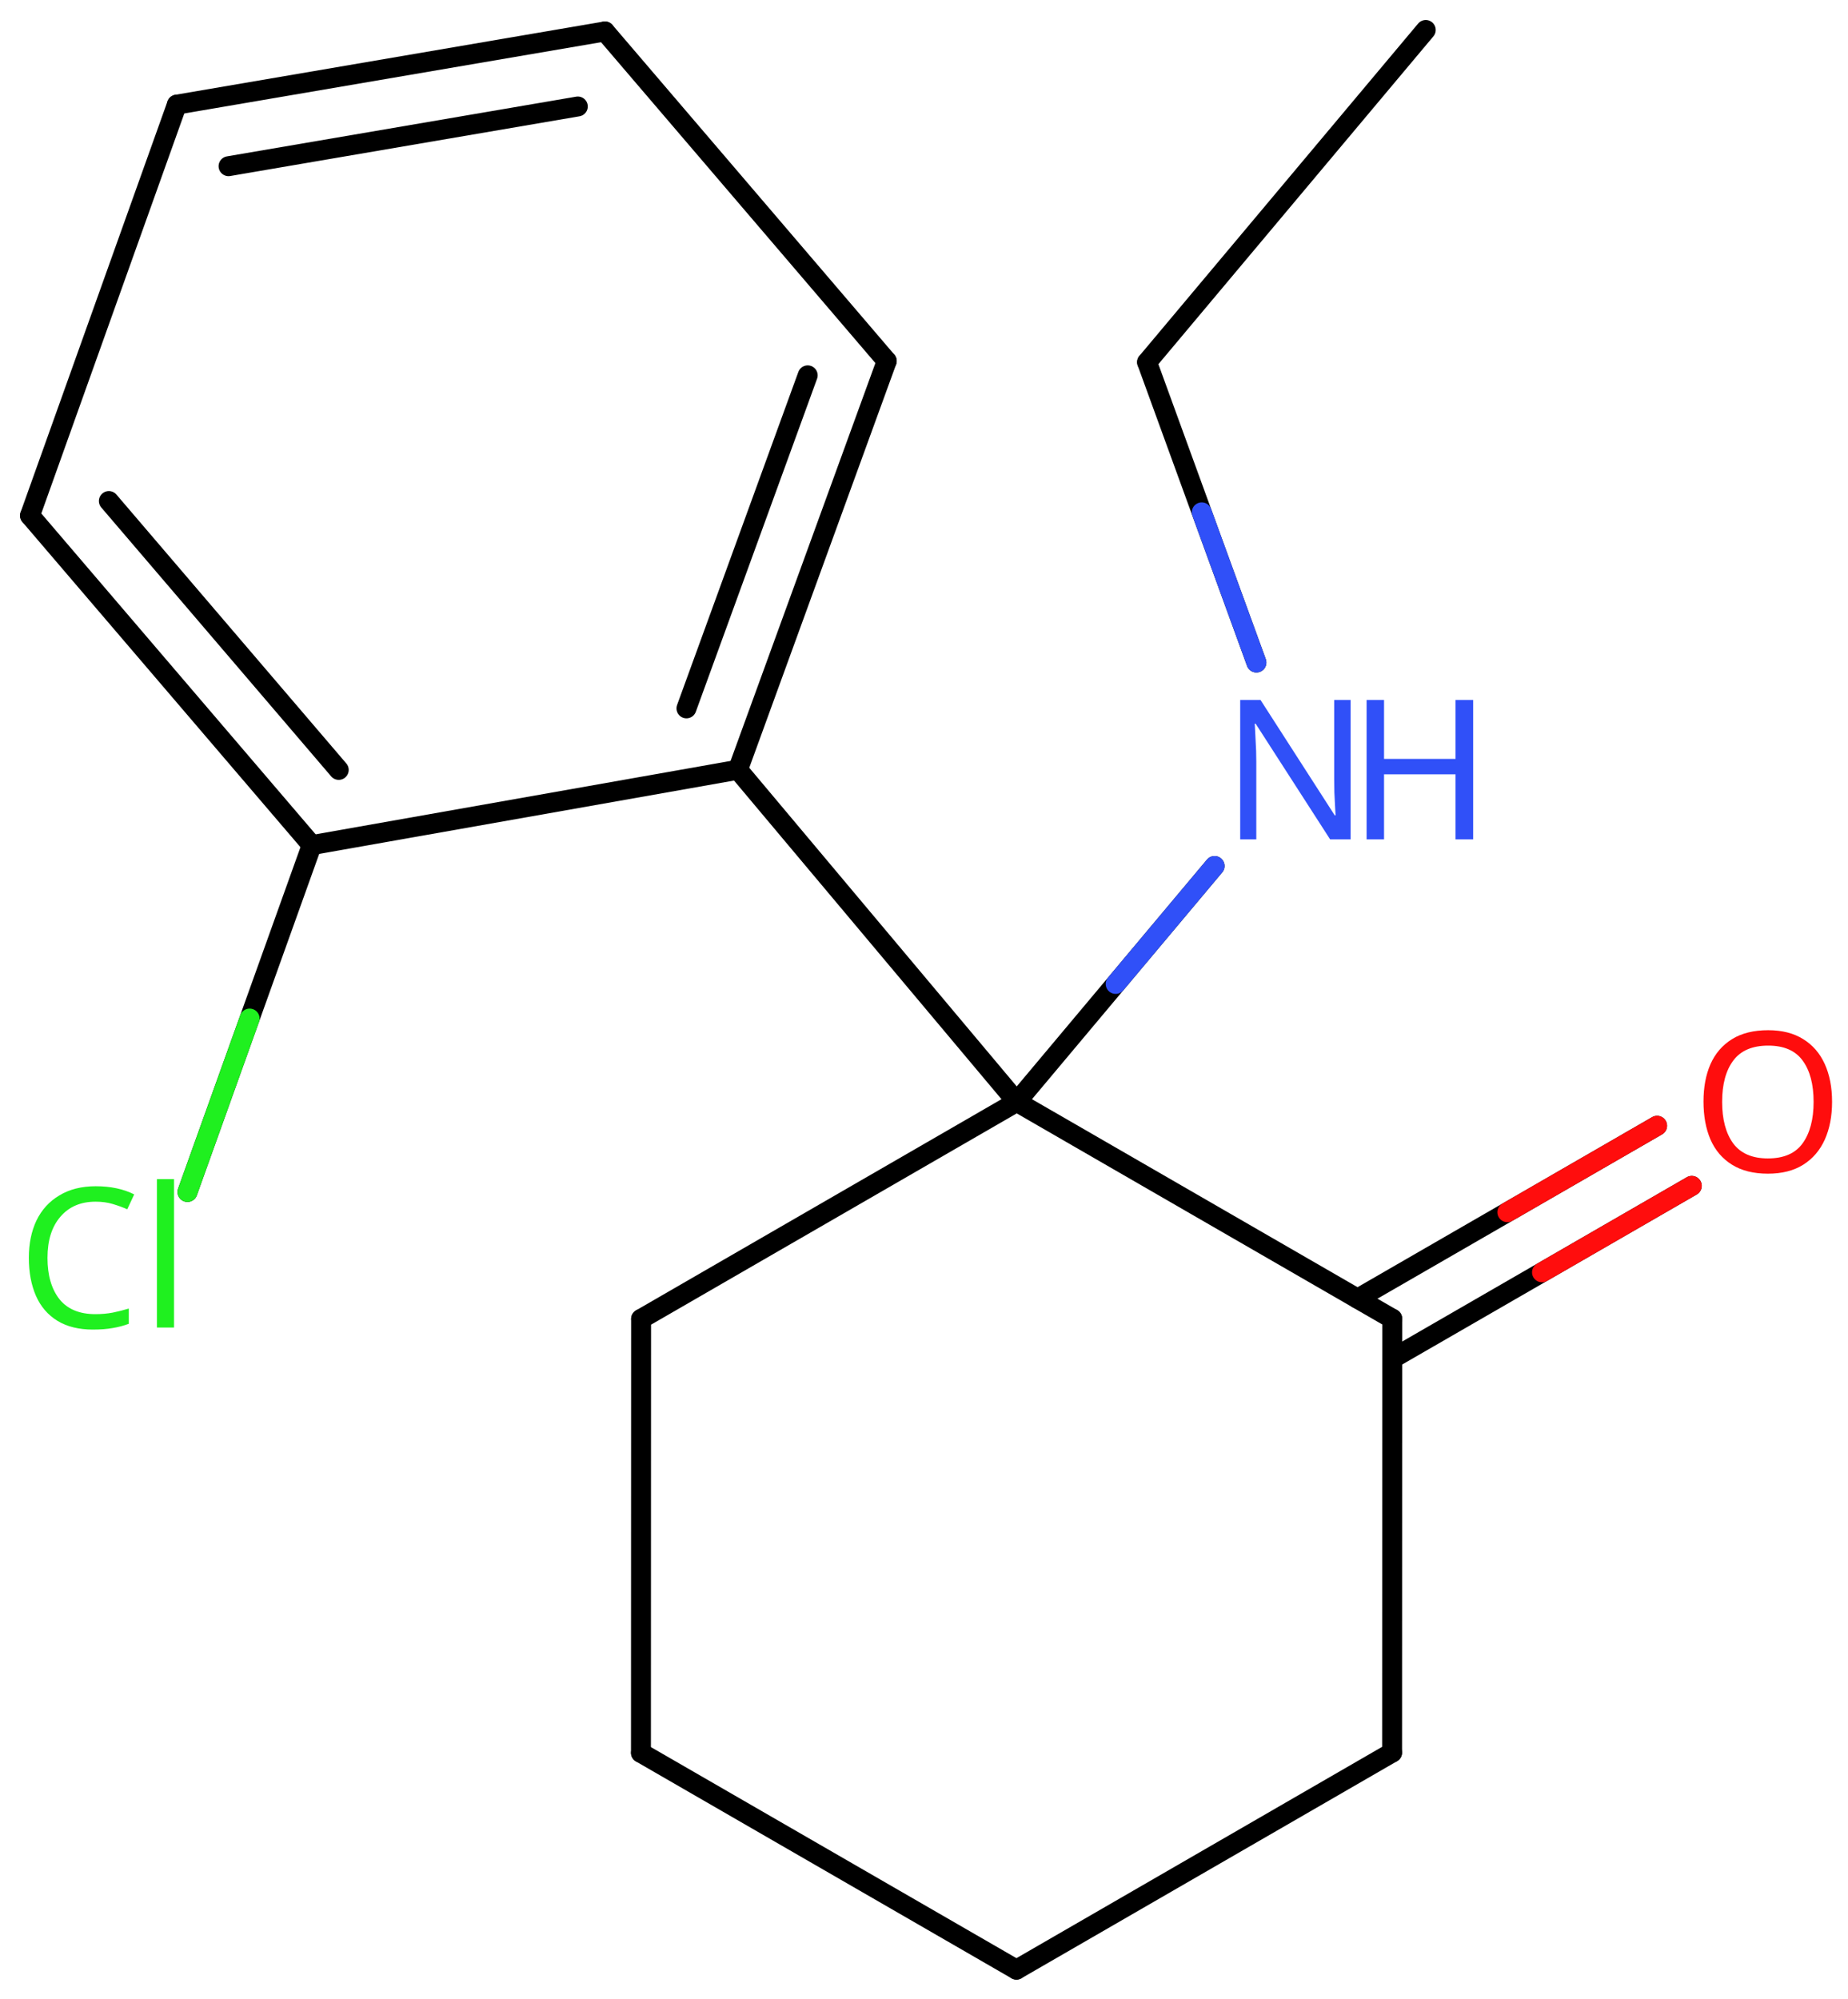 <svg xmlns="http://www.w3.org/2000/svg" xmlns:xlink="http://www.w3.org/1999/xlink" height="70.26mm" version="1.2" viewBox="0 0 64.953 70.26" width="64.953mm">
      
    <desc>Generated by the Chemistry Development Kit (http://github.com/cdk)</desc>
      
    <g fill="#3050F8" stroke="#000000" stroke-linecap="round" stroke-linejoin="round" stroke-width=".7">
            
        <rect fill="#FFFFFF" height="71.0" stroke="none" width="65.0" x=".0" y=".0"/>
            
        <g class="mol" id="mol1">
                  
            <line class="bond" id="mol1bnd1" x1="50.112" x2="40.317" y1="1.053" y2="12.729"/>
                  
            <line class="bond" id="mol1bnd2" x1="40.317" x2="44.16" y1="12.729" y2="23.284"/>
                  
            <line class="bond" id="mol1bnd3" x1="42.69" x2="35.736" y1="30.435" y2="38.725"/>
                  
            <line class="bond" id="mol1bnd4" x1="35.736" x2="22.533" y1="38.725" y2="46.353"/>
                  
            <line class="bond" id="mol1bnd5" x1="22.533" x2="22.528" y1="46.353" y2="61.602"/>
                  
            <line class="bond" id="mol1bnd6" x1="22.528" x2="35.726" y1="61.602" y2="69.222"/>
                  
            <line class="bond" id="mol1bnd7" x1="35.726" x2="48.929" y1="69.222" y2="61.593"/>
                  
            <line class="bond" id="mol1bnd8" x1="48.929" x2="48.934" y1="61.593" y2="46.345"/>
                  
            <line class="bond" id="mol1bnd9" x1="35.736" x2="48.934" y1="38.725" y2="46.345"/>
                  
            <g class="bond" id="mol1bnd10">
                        
                <line x1="47.715" x2="58.243" y1="45.641" y2="39.564"/>
                        
                <line x1="48.934" x2="59.462" y1="47.753" y2="41.676"/>
                      
                <line class="hi" stroke="#FF0D0D" x1="58.243" x2="52.979" y1="39.564" y2="42.602"/>
                <line class="hi" stroke="#FF0D0D" x1="59.462" x2="54.198" y1="41.676" y2="44.715"/>
            </g>
                  
            <line class="bond" id="mol1bnd11" x1="35.736" x2="25.937" y1="38.725" y2="27.052"/>
                  
            <g class="bond" id="mol1bnd12">
                        
                <line x1="25.937" x2="31.167" y1="27.052" y2="12.688"/>
                        
                <line x1="24.127" x2="28.389" y1="24.896" y2="13.191"/>
                      
            </g>
                  
            <line class="bond" id="mol1bnd13" x1="31.167" x2="21.262" y1="12.688" y2="1.105"/>
                  
            <g class="bond" id="mol1bnd14">
                        
                <line x1="21.262" x2="6.217" y1="1.105" y2="3.677"/>
                        
                <line x1="20.309" x2="8.033" y1="3.742" y2="5.841"/>
                      
            </g>
                  
            <line class="bond" id="mol1bnd15" x1="6.217" x2="1.054" y1="3.677" y2="18.119"/>
                  
            <g class="bond" id="mol1bnd16">
                        
                <line x1="1.054" x2="10.958" y1="18.119" y2="29.701"/>
                        
                <line x1="3.826" x2="11.906" y1="17.608" y2="27.058"/>
                      
            </g>
                  
            <line class="bond" id="mol1bnd17" x1="25.937" x2="10.958" y1="27.052" y2="29.701"/>
                  
            <line class="bond" id="mol1bnd18" x1="10.958" x2="6.589" y1="29.701" y2="41.891"/>
                  
            <g class="atom" id="mol1atm3">
                        
                <path d="M47.471 29.499h-.72l-2.619 -4.066h-.03q.012 .238 .03 .595q.024 .357 .024 .732v2.739h-.566v-4.9h.714l2.608 4.054h.03q-.006 -.107 -.018 -.327q-.012 -.22 -.024 -.476q-.006 -.262 -.006 -.482v-2.769h.577v4.9z" stroke="none"/>
                        
                <path d="M51.778 29.499h-.619v-2.286h-2.513v2.286h-.613v-4.9h.613v2.072h2.513v-2.072h.619v4.9z" stroke="none"/>
                      
            </g>
                  
            <path class="atom" d="M64.393 38.724q-.0 .756 -.256 1.327q-.256 .566 -.756 .881q-.5 .316 -1.244 .316q-.756 -.0 -1.262 -.316q-.507 -.315 -.757 -.887q-.244 -.571 -.244 -1.333q.0 -.75 .244 -1.31q.25 -.565 .757 -.881q.506 -.315 1.273 -.315q.733 -.0 1.233 .315q.5 .31 .756 .875q.256 .566 .256 1.328zM60.529 38.724q.0 .923 .387 1.458q.393 .53 1.221 .53q.839 .0 1.22 -.53q.387 -.535 .387 -1.458q-.0 -.929 -.387 -1.453q-.381 -.524 -1.209 -.524q-.833 .0 -1.226 .524q-.393 .524 -.393 1.453z" fill="#FF0D0D" id="mol1atm10" stroke="none"/>
                  
            <path class="atom" d="M3.36 42.232q-.786 .0 -1.238 .53q-.453 .524 -.453 1.446q.0 .911 .417 1.447q.423 .53 1.268 .53q.321 -.0 .607 -.054q.292 -.059 .566 -.143v.536q-.274 .101 -.566 .149q-.291 .054 -.696 .054q-.744 -.0 -1.25 -.31q-.501 -.309 -.751 -.875q-.25 -.572 -.25 -1.339q.0 -.745 .268 -1.31q.274 -.566 .804 -.881q.53 -.322 1.28 -.322q.78 .0 1.351 .286l-.244 .524q-.226 -.101 -.506 -.185q-.274 -.083 -.607 -.083zM6.117 46.655h-.602v-5.215h.602v5.215z" fill="#1FF01F" id="mol1atm17" stroke="none"/>
                
            <line class="hi" id="mol1bnd2" stroke="#3050F8" x1="44.16" x2="42.239" y1="23.284" y2="18.006"/>
            <line class="hi" id="mol1bnd3" stroke="#3050F8" x1="42.69" x2="39.213" y1="30.435" y2="34.58"/>
            <line class="hi" id="mol1bnd18" stroke="#1FF01F" x1="6.589" x2="8.774" y1="41.891" y2="35.796"/>
        </g>
          
    </g>
    
</svg>
